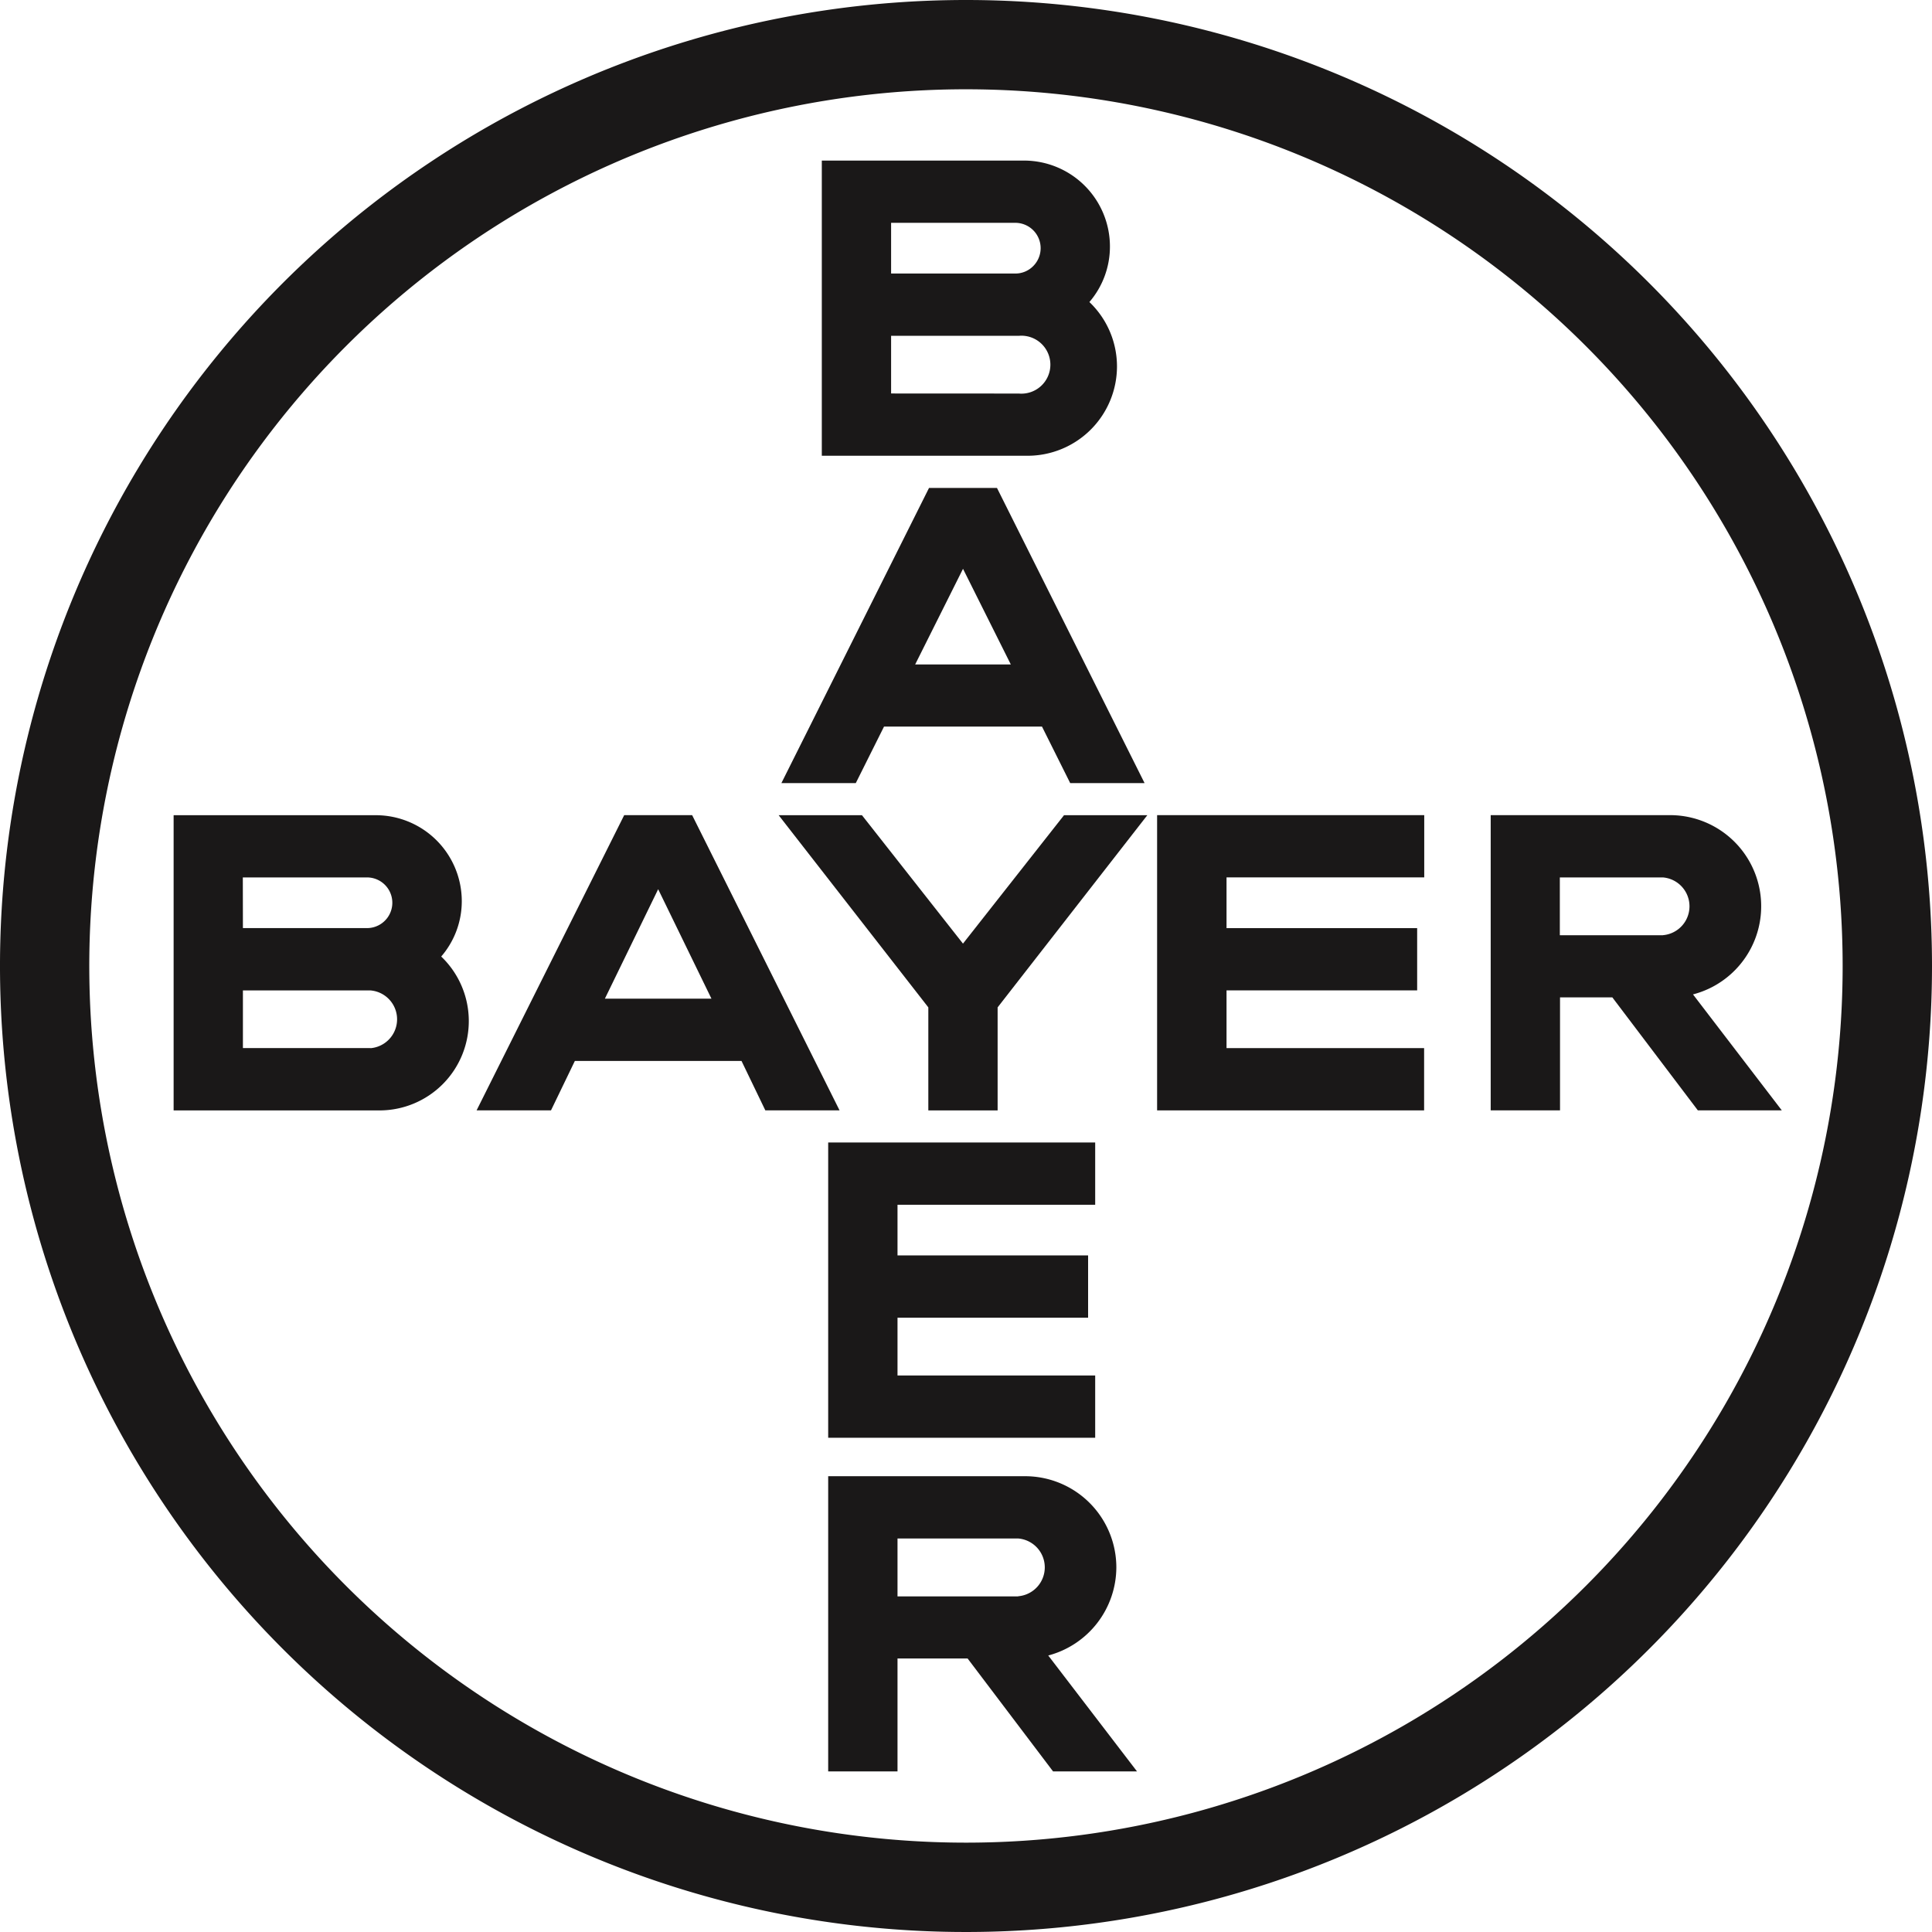 <svg id="L_Bayer_Cross_BW" xmlns="http://www.w3.org/2000/svg" width="60" height="60" viewBox="0 0 60 60">
  <g id="Group_40483" data-name="Group 40483">
    <path id="Path_17919" data-name="Path 17919" d="M30,0A30,30,0,1,0,60,30,30,30,0,0,0,30,0m0,57.225A27.226,27.226,0,1,1,57.225,30,27.225,27.225,0,0,1,30,57.225" fill="#1a1818" fill-rule="evenodd"/>
    <path id="Path_17920" data-name="Path 17920" d="M31.286,10.715a2.764,2.764,0,0,0-.857-2,2.639,2.639,0,0,0,.638-1.725A2.669,2.669,0,0,0,28.4,4.322H22.119v9.167h6.393a2.777,2.777,0,0,0,2.774-2.774M24.271,6.255h3.857A.787.787,0,0,1,28.683,7.6a.777.777,0,0,1-.556.23H24.271Zm0,5.3V9.764h3.967a.9.9,0,1,1,0,1.793Z" transform="translate(3.403 0.665)" fill="#1a1818" fill-rule="evenodd"/>
    <path id="Path_17921" data-name="Path 17921" d="M30.583,32.684V30.75H22.291v9.17h8.292V37.986H24.444V36.192h5.919V34.257H24.444V32.684Z" transform="translate(3.429 4.731)" fill="#1a1818" fill-rule="evenodd"/>
    <path id="Path_17922" data-name="Path 17922" d="M31.24,42.562a2.833,2.833,0,0,0-2.83-2.83H22.291V48.9h2.153V45.393h2.177L29.275,48.9h2.607l-2.757-3.6a2.841,2.841,0,0,0,2.115-2.736m-3.05.9H24.444V41.666h3.747a.9.9,0,0,1,0,1.794" transform="translate(3.429 6.113)" fill="#1a1818" fill-rule="evenodd"/>
    <path id="Path_17923" data-name="Path 17923" d="M26.682,25.929l-3.137-3.988H20.958l4.648,5.968v3.2h2.152v-3.2l4.649-5.968H29.82Z" transform="translate(3.224 3.376)" fill="#1a1818" fill-rule="evenodd"/>
    <path id="Path_17924" data-name="Path 17924" d="M46.409,27.506a2.829,2.829,0,0,0-.717-5.566H40.122v9.168h2.153V27.6H43.9l2.655,3.508h2.607l-2.757-3.6m-.936-1.838h-3.2V23.874h3.2a.9.9,0,0,1,0,1.794" transform="translate(6.173 3.375)" fill="#1a1818" fill-rule="evenodd"/>
    <path id="Path_17925" data-name="Path 17925" d="M19.522,21.94h-2.11l-4.584,9.168h2.311s.646-1.341.741-1.535h5.175l.74,1.535H24.1Zm-2.71,5.7,1.655-3.4c.273.563,1.438,2.955,1.655,3.4Z" transform="translate(1.973 3.375)" fill="#1a1818" fill-rule="evenodd"/>
    <path id="Path_17926" data-name="Path 17926" d="M13.622,24.606a2.67,2.67,0,0,0-2.667-2.665H4.673v9.168h6.393a2.774,2.774,0,0,0,1.917-4.779,2.628,2.628,0,0,0,.639-1.724m-6.8-.733h3.856a.787.787,0,0,1,0,1.574H6.825Zm3.967,5.3H6.825V27.383h3.967a.9.9,0,0,1,0,1.793" transform="translate(0.719 3.376)" fill="#1a1818" fill-rule="evenodd"/>
    <path id="Path_17927" data-name="Path 17927" d="M31.144,31.109h8.292V29.175H33.3V27.382h5.92V25.449H33.3V23.873h6.14V21.94H31.144Z" transform="translate(4.791 3.375)" fill="#1a1818" fill-rule="evenodd"/>
    <path id="Path_17928" data-name="Path 17928" d="M24.218,20.545h4.906L30,22.3h2.31l-4.584-9.167h-2.11L21.031,22.3h2.31Zm2.453-4.9,1.485,2.971H25.185Z" transform="translate(3.236 2.02)" fill="#1a1818" fill-rule="evenodd"/>
  </g>
</svg>
